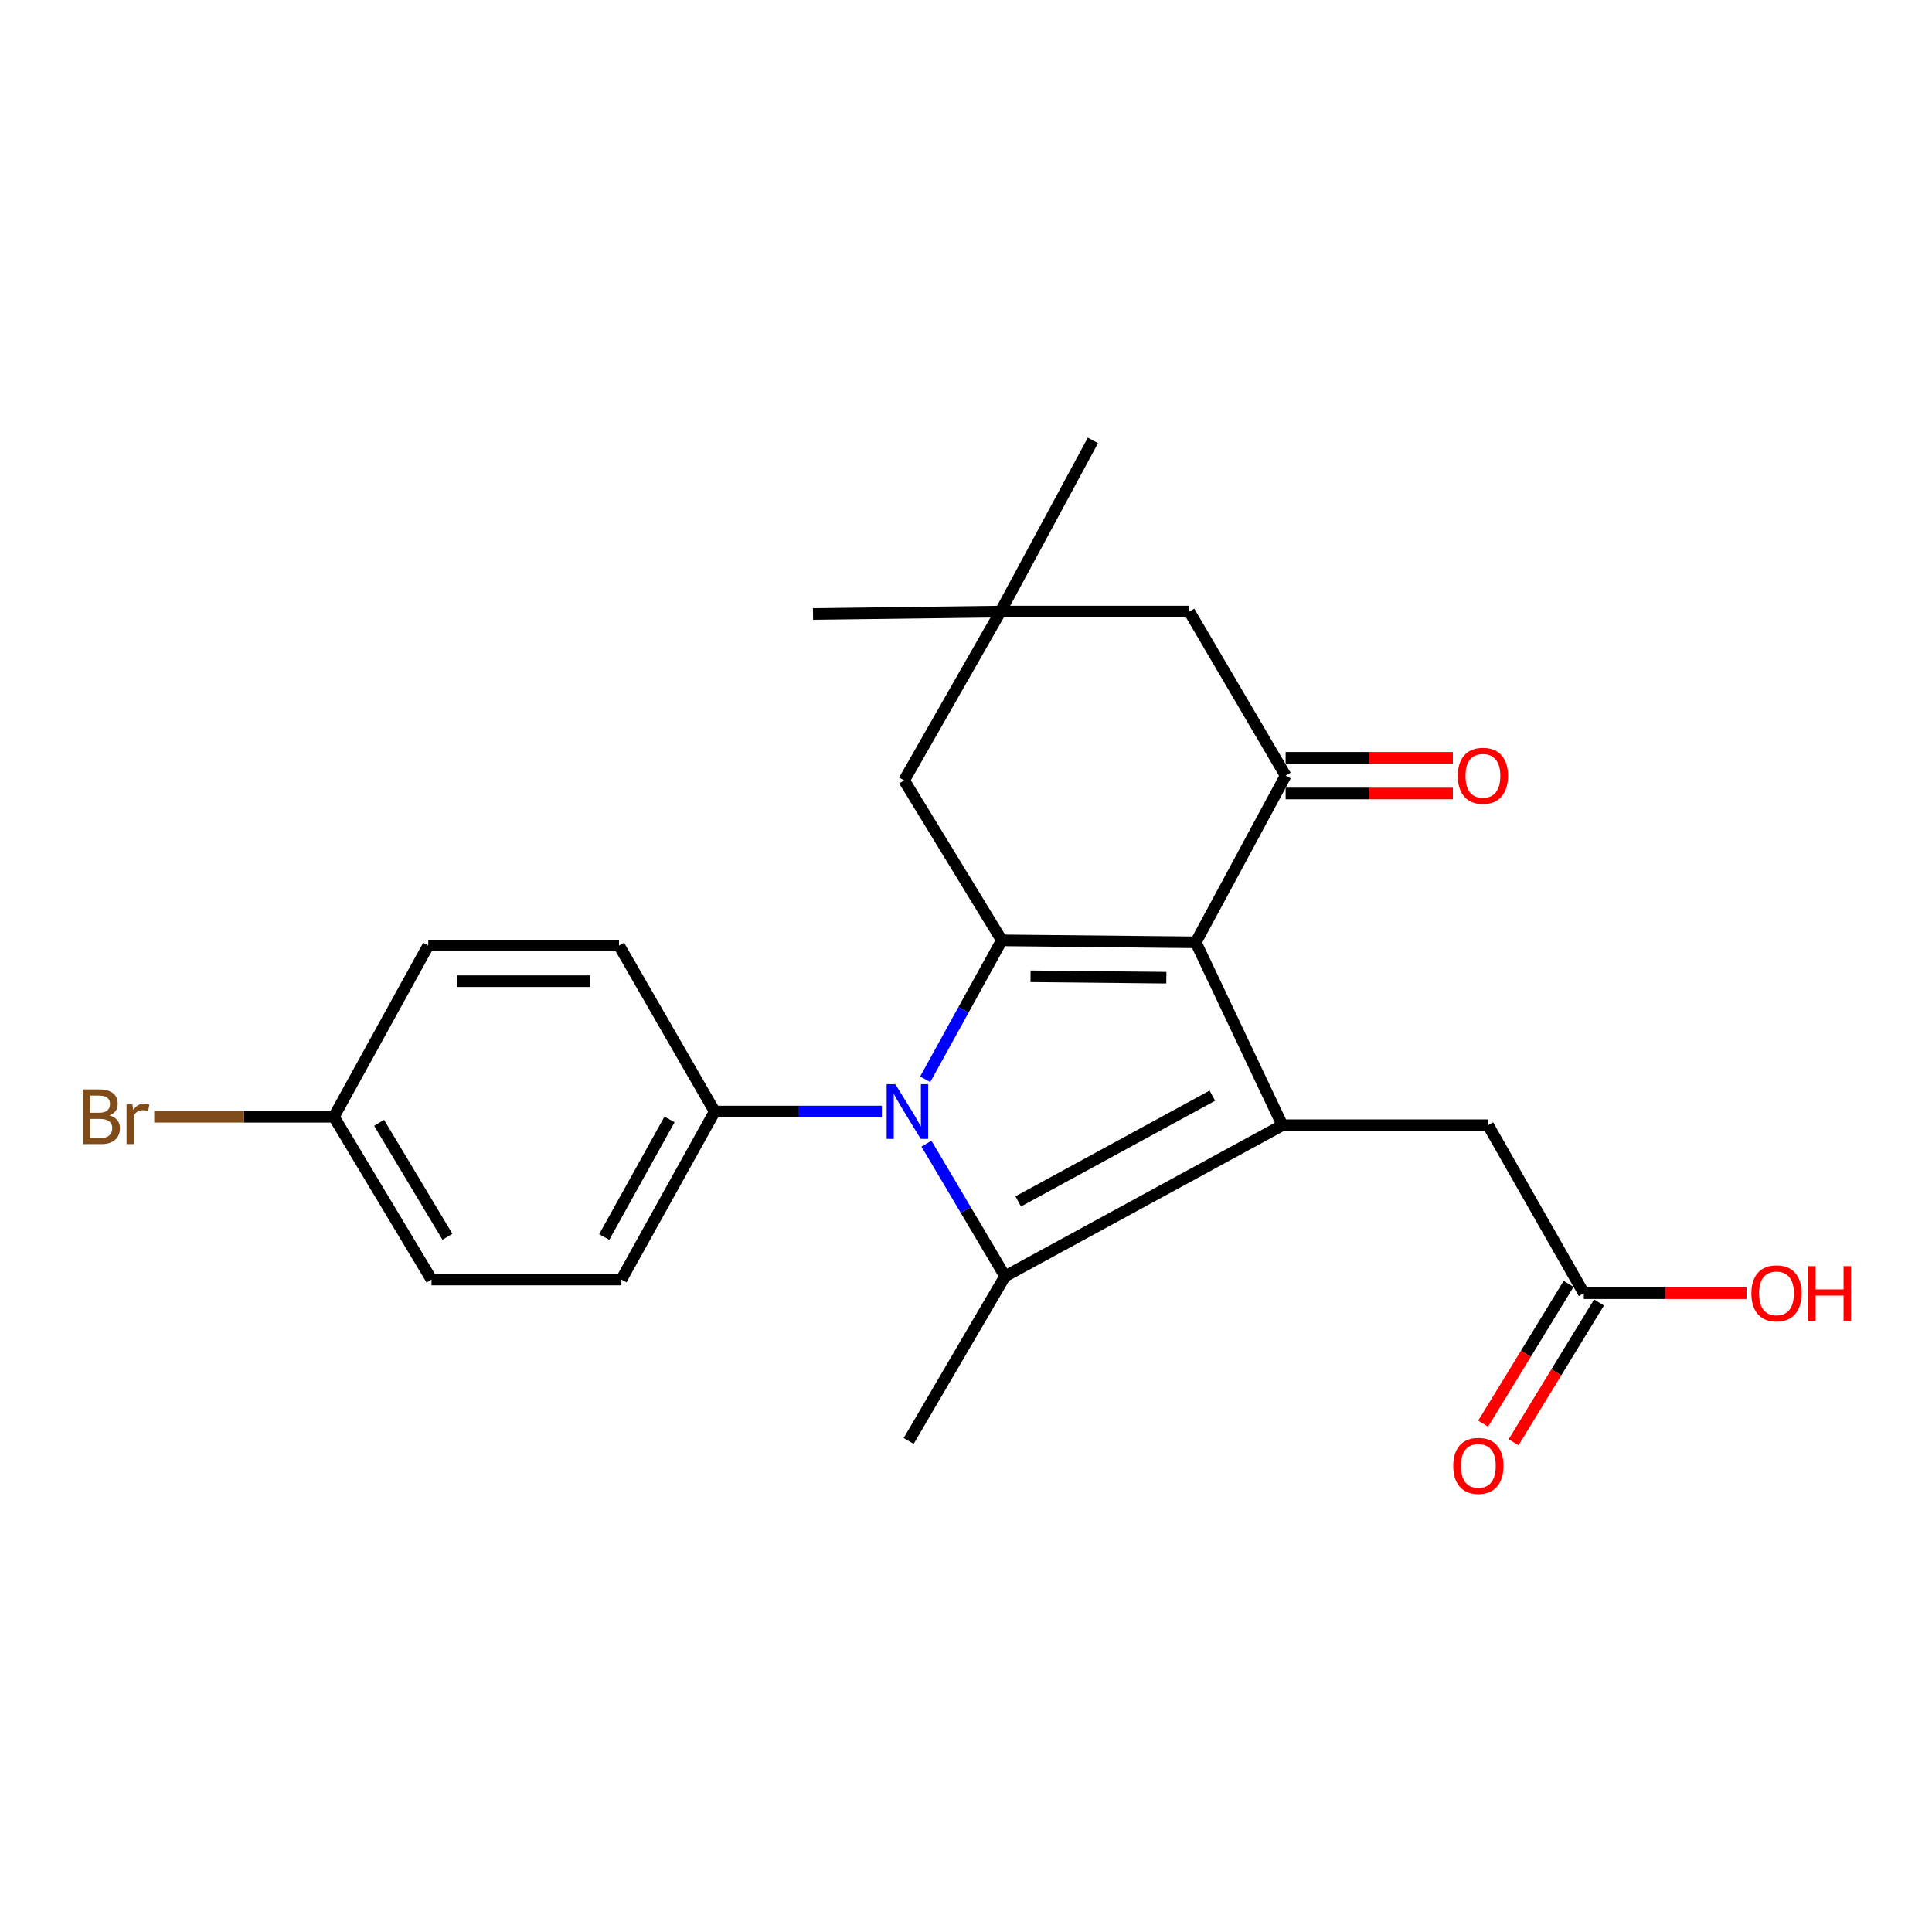 <?xml version='1.0' encoding='iso-8859-1'?>
<svg version='1.1' baseProfile='full'
              xmlns='http://www.w3.org/2000/svg'
                      xmlns:rdkit='http://www.rdkit.org/xml'
                      xmlns:xlink='http://www.w3.org/1999/xlink'
                  xml:space='preserve'
width='1000px' height='1000px' viewBox='0 0 1000 1000'>
<!-- END OF HEADER -->
<rect style='opacity:1.0;fill:#FFFFFF;stroke:none' width='1000' height='1000' x='0' y='0'> </rect>
<path class='bond-0' d='M 618.939,487.744 L 518.533,486.719' style='fill:none;fill-rule:evenodd;stroke:#000000;stroke-width:6px;stroke-linecap:butt;stroke-linejoin:miter;stroke-opacity:1' />
<path class='bond-0' d='M 603.69,506.05 L 533.405,505.332' style='fill:none;fill-rule:evenodd;stroke:#000000;stroke-width:6px;stroke-linecap:butt;stroke-linejoin:miter;stroke-opacity:1' />
<path class='bond-2' d='M 618.939,487.744 L 663.758,582.407' style='fill:none;fill-rule:evenodd;stroke:#000000;stroke-width:6px;stroke-linecap:butt;stroke-linejoin:miter;stroke-opacity:1' />
<path class='bond-4' d='M 618.939,487.744 L 665.44,401.471' style='fill:none;fill-rule:evenodd;stroke:#000000;stroke-width:6px;stroke-linecap:butt;stroke-linejoin:miter;stroke-opacity:1' />
<path class='bond-1' d='M 518.533,486.719 L 498.704,522.68' style='fill:none;fill-rule:evenodd;stroke:#000000;stroke-width:6px;stroke-linecap:butt;stroke-linejoin:miter;stroke-opacity:1' />
<path class='bond-1' d='M 498.704,522.68 L 478.876,558.641' style='fill:none;fill-rule:evenodd;stroke:#0000FF;stroke-width:6px;stroke-linecap:butt;stroke-linejoin:miter;stroke-opacity:1' />
<path class='bond-5' d='M 518.533,486.719 L 467.971,403.932' style='fill:none;fill-rule:evenodd;stroke:#000000;stroke-width:6px;stroke-linecap:butt;stroke-linejoin:miter;stroke-opacity:1' />
<path class='bond-6' d='M 456.44,575.33 L 413.182,575.33' style='fill:none;fill-rule:evenodd;stroke:#0000FF;stroke-width:6px;stroke-linecap:butt;stroke-linejoin:miter;stroke-opacity:1' />
<path class='bond-6' d='M 413.182,575.33 L 369.924,575.33' style='fill:none;fill-rule:evenodd;stroke:#000000;stroke-width:6px;stroke-linecap:butt;stroke-linejoin:miter;stroke-opacity:1' />
<path class='bond-23' d='M 479.535,591.968 L 499.875,626.284' style='fill:none;fill-rule:evenodd;stroke:#0000FF;stroke-width:6px;stroke-linecap:butt;stroke-linejoin:miter;stroke-opacity:1' />
<path class='bond-23' d='M 499.875,626.284 L 520.215,660.599' style='fill:none;fill-rule:evenodd;stroke:#000000;stroke-width:6px;stroke-linecap:butt;stroke-linejoin:miter;stroke-opacity:1' />
<path class='bond-3' d='M 663.758,582.407 L 520.215,660.599' style='fill:none;fill-rule:evenodd;stroke:#000000;stroke-width:6px;stroke-linecap:butt;stroke-linejoin:miter;stroke-opacity:1' />
<path class='bond-3' d='M 627.508,567.116 L 527.028,621.851' style='fill:none;fill-rule:evenodd;stroke:#000000;stroke-width:6px;stroke-linecap:butt;stroke-linejoin:miter;stroke-opacity:1' />
<path class='bond-7' d='M 663.758,582.407 L 770.235,582.407' style='fill:none;fill-rule:evenodd;stroke:#000000;stroke-width:6px;stroke-linecap:butt;stroke-linejoin:miter;stroke-opacity:1' />
<path class='bond-15' d='M 520.215,660.599 L 470.33,745.846' style='fill:none;fill-rule:evenodd;stroke:#000000;stroke-width:6px;stroke-linecap:butt;stroke-linejoin:miter;stroke-opacity:1' />
<path class='bond-9' d='M 665.44,401.471 L 615.575,316.551' style='fill:none;fill-rule:evenodd;stroke:#000000;stroke-width:6px;stroke-linecap:butt;stroke-linejoin:miter;stroke-opacity:1' />
<path class='bond-11' d='M 665.44,410.701 L 708.718,410.701' style='fill:none;fill-rule:evenodd;stroke:#000000;stroke-width:6px;stroke-linecap:butt;stroke-linejoin:miter;stroke-opacity:1' />
<path class='bond-11' d='M 708.718,410.701 L 751.995,410.701' style='fill:none;fill-rule:evenodd;stroke:#FF0000;stroke-width:6px;stroke-linecap:butt;stroke-linejoin:miter;stroke-opacity:1' />
<path class='bond-11' d='M 665.44,392.241 L 708.718,392.241' style='fill:none;fill-rule:evenodd;stroke:#000000;stroke-width:6px;stroke-linecap:butt;stroke-linejoin:miter;stroke-opacity:1' />
<path class='bond-11' d='M 708.718,392.241 L 751.995,392.241' style='fill:none;fill-rule:evenodd;stroke:#FF0000;stroke-width:6px;stroke-linecap:butt;stroke-linejoin:miter;stroke-opacity:1' />
<path class='bond-24' d='M 467.971,403.932 L 517.856,316.551' style='fill:none;fill-rule:evenodd;stroke:#000000;stroke-width:6px;stroke-linecap:butt;stroke-linejoin:miter;stroke-opacity:1' />
<path class='bond-13' d='M 369.924,575.33 L 321.639,662.281' style='fill:none;fill-rule:evenodd;stroke:#000000;stroke-width:6px;stroke-linecap:butt;stroke-linejoin:miter;stroke-opacity:1' />
<path class='bond-13' d='M 346.542,579.41 L 312.742,640.276' style='fill:none;fill-rule:evenodd;stroke:#000000;stroke-width:6px;stroke-linecap:butt;stroke-linejoin:miter;stroke-opacity:1' />
<path class='bond-14' d='M 369.924,575.33 L 320.408,489.406' style='fill:none;fill-rule:evenodd;stroke:#000000;stroke-width:6px;stroke-linecap:butt;stroke-linejoin:miter;stroke-opacity:1' />
<path class='bond-10' d='M 770.235,582.407 L 819.772,669.357' style='fill:none;fill-rule:evenodd;stroke:#000000;stroke-width:6px;stroke-linecap:butt;stroke-linejoin:miter;stroke-opacity:1' />
<path class='bond-8' d='M 517.856,316.551 L 615.575,316.551' style='fill:none;fill-rule:evenodd;stroke:#000000;stroke-width:6px;stroke-linecap:butt;stroke-linejoin:miter;stroke-opacity:1' />
<path class='bond-21' d='M 517.856,316.551 L 420.814,317.803' style='fill:none;fill-rule:evenodd;stroke:#000000;stroke-width:6px;stroke-linecap:butt;stroke-linejoin:miter;stroke-opacity:1' />
<path class='bond-22' d='M 517.856,316.551 L 565.69,227.94' style='fill:none;fill-rule:evenodd;stroke:#000000;stroke-width:6px;stroke-linecap:butt;stroke-linejoin:miter;stroke-opacity:1' />
<path class='bond-12' d='M 811.896,664.543 L 789.782,700.719' style='fill:none;fill-rule:evenodd;stroke:#000000;stroke-width:6px;stroke-linecap:butt;stroke-linejoin:miter;stroke-opacity:1' />
<path class='bond-12' d='M 789.782,700.719 L 767.667,736.895' style='fill:none;fill-rule:evenodd;stroke:#FF0000;stroke-width:6px;stroke-linecap:butt;stroke-linejoin:miter;stroke-opacity:1' />
<path class='bond-12' d='M 827.647,674.172 L 805.532,710.348' style='fill:none;fill-rule:evenodd;stroke:#000000;stroke-width:6px;stroke-linecap:butt;stroke-linejoin:miter;stroke-opacity:1' />
<path class='bond-12' d='M 805.532,710.348 L 783.418,746.524' style='fill:none;fill-rule:evenodd;stroke:#FF0000;stroke-width:6px;stroke-linecap:butt;stroke-linejoin:miter;stroke-opacity:1' />
<path class='bond-17' d='M 819.772,669.357 L 861.89,669.357' style='fill:none;fill-rule:evenodd;stroke:#000000;stroke-width:6px;stroke-linecap:butt;stroke-linejoin:miter;stroke-opacity:1' />
<path class='bond-17' d='M 861.89,669.357 L 904.008,669.357' style='fill:none;fill-rule:evenodd;stroke:#FF0000;stroke-width:6px;stroke-linecap:butt;stroke-linejoin:miter;stroke-opacity:1' />
<path class='bond-19' d='M 321.639,662.281 L 223.345,662.281' style='fill:none;fill-rule:evenodd;stroke:#000000;stroke-width:6px;stroke-linecap:butt;stroke-linejoin:miter;stroke-opacity:1' />
<path class='bond-18' d='M 320.408,489.406 L 221.663,489.406' style='fill:none;fill-rule:evenodd;stroke:#000000;stroke-width:6px;stroke-linecap:butt;stroke-linejoin:miter;stroke-opacity:1' />
<path class='bond-18' d='M 305.596,507.867 L 236.475,507.867' style='fill:none;fill-rule:evenodd;stroke:#000000;stroke-width:6px;stroke-linecap:butt;stroke-linejoin:miter;stroke-opacity:1' />
<path class='bond-16' d='M 172.804,578.038 L 221.663,489.406' style='fill:none;fill-rule:evenodd;stroke:#000000;stroke-width:6px;stroke-linecap:butt;stroke-linejoin:miter;stroke-opacity:1' />
<path class='bond-20' d='M 172.804,578.038 L 126.316,578.038' style='fill:none;fill-rule:evenodd;stroke:#000000;stroke-width:6px;stroke-linecap:butt;stroke-linejoin:miter;stroke-opacity:1' />
<path class='bond-20' d='M 126.316,578.038 L 79.828,578.038' style='fill:none;fill-rule:evenodd;stroke:#7F4C19;stroke-width:6px;stroke-linecap:butt;stroke-linejoin:miter;stroke-opacity:1' />
<path class='bond-25' d='M 172.804,578.038 L 223.345,662.281' style='fill:none;fill-rule:evenodd;stroke:#000000;stroke-width:6px;stroke-linecap:butt;stroke-linejoin:miter;stroke-opacity:1' />
<path class='bond-25' d='M 196.215,581.177 L 231.594,640.147' style='fill:none;fill-rule:evenodd;stroke:#000000;stroke-width:6px;stroke-linecap:butt;stroke-linejoin:miter;stroke-opacity:1' />
<path  class='atom-2' d='M 463.413 561.17
L 472.693 576.17
Q 473.613 577.65, 475.093 580.33
Q 476.573 583.01, 476.653 583.17
L 476.653 561.17
L 480.413 561.17
L 480.413 589.49
L 476.533 589.49
L 466.573 573.09
Q 465.413 571.17, 464.173 568.97
Q 462.973 566.77, 462.613 566.09
L 462.613 589.49
L 458.933 589.49
L 458.933 561.17
L 463.413 561.17
' fill='#0000FF'/>
<path  class='atom-12' d='M 754.548 401.551
Q 754.548 394.751, 757.908 390.951
Q 761.268 387.151, 767.548 387.151
Q 773.828 387.151, 777.188 390.951
Q 780.548 394.751, 780.548 401.551
Q 780.548 408.431, 777.148 412.351
Q 773.748 416.231, 767.548 416.231
Q 761.308 416.231, 757.908 412.351
Q 754.548 408.471, 754.548 401.551
M 767.548 413.031
Q 771.868 413.031, 774.188 410.151
Q 776.548 407.231, 776.548 401.551
Q 776.548 395.991, 774.188 393.191
Q 771.868 390.351, 767.548 390.351
Q 763.228 390.351, 760.868 393.151
Q 758.548 395.951, 758.548 401.551
Q 758.548 407.271, 760.868 410.151
Q 763.228 413.031, 767.548 413.031
' fill='#FF0000'/>
<path  class='atom-13' d='M 752.189 758.726
Q 752.189 751.926, 755.549 748.126
Q 758.909 744.326, 765.189 744.326
Q 771.469 744.326, 774.829 748.126
Q 778.189 751.926, 778.189 758.726
Q 778.189 765.606, 774.789 769.526
Q 771.389 773.406, 765.189 773.406
Q 758.949 773.406, 755.549 769.526
Q 752.189 765.646, 752.189 758.726
M 765.189 770.206
Q 769.509 770.206, 771.829 767.326
Q 774.189 764.406, 774.189 758.726
Q 774.189 753.166, 771.829 750.366
Q 769.509 747.526, 765.189 747.526
Q 760.869 747.526, 758.509 750.326
Q 756.189 753.126, 756.189 758.726
Q 756.189 764.446, 758.509 767.326
Q 760.869 770.206, 765.189 770.206
' fill='#FF0000'/>
<path  class='atom-18' d='M 906.501 669.437
Q 906.501 662.637, 909.861 658.837
Q 913.221 655.037, 919.501 655.037
Q 925.781 655.037, 929.141 658.837
Q 932.501 662.637, 932.501 669.437
Q 932.501 676.317, 929.101 680.237
Q 925.701 684.117, 919.501 684.117
Q 913.261 684.117, 909.861 680.237
Q 906.501 676.357, 906.501 669.437
M 919.501 680.917
Q 923.821 680.917, 926.141 678.037
Q 928.501 675.117, 928.501 669.437
Q 928.501 663.877, 926.141 661.077
Q 923.821 658.237, 919.501 658.237
Q 915.181 658.237, 912.821 661.037
Q 910.501 663.837, 910.501 669.437
Q 910.501 675.157, 912.821 678.037
Q 915.181 680.917, 919.501 680.917
' fill='#FF0000'/>
<path  class='atom-18' d='M 935.901 655.357
L 939.741 655.357
L 939.741 667.397
L 954.221 667.397
L 954.221 655.357
L 958.061 655.357
L 958.061 683.677
L 954.221 683.677
L 954.221 670.597
L 939.741 670.597
L 939.741 683.677
L 935.901 683.677
L 935.901 655.357
' fill='#FF0000'/>
<path  class='atom-21' d='M 56.613 577.318
Q 59.333 578.078, 60.693 579.758
Q 62.093 581.398, 62.093 583.838
Q 62.093 587.758, 59.573 589.998
Q 57.093 592.198, 52.373 592.198
L 42.853 592.198
L 42.853 563.878
L 51.213 563.878
Q 56.053 563.878, 58.493 565.838
Q 60.933 567.798, 60.933 571.398
Q 60.933 575.678, 56.613 577.318
M 46.653 567.078
L 46.653 575.958
L 51.213 575.958
Q 54.013 575.958, 55.453 574.838
Q 56.933 573.678, 56.933 571.398
Q 56.933 567.078, 51.213 567.078
L 46.653 567.078
M 52.373 588.998
Q 55.133 588.998, 56.613 587.678
Q 58.093 586.358, 58.093 583.838
Q 58.093 581.518, 56.453 580.358
Q 54.853 579.158, 51.773 579.158
L 46.653 579.158
L 46.653 588.998
L 52.373 588.998
' fill='#7F4C19'/>
<path  class='atom-21' d='M 68.533 571.638
L 68.973 574.478
Q 71.133 571.278, 74.653 571.278
Q 75.773 571.278, 77.293 571.678
L 76.693 575.038
Q 74.973 574.638, 74.013 574.638
Q 72.333 574.638, 71.213 575.318
Q 70.133 575.958, 69.253 577.518
L 69.253 592.198
L 65.493 592.198
L 65.493 571.638
L 68.533 571.638
' fill='#7F4C19'/>
</svg>
